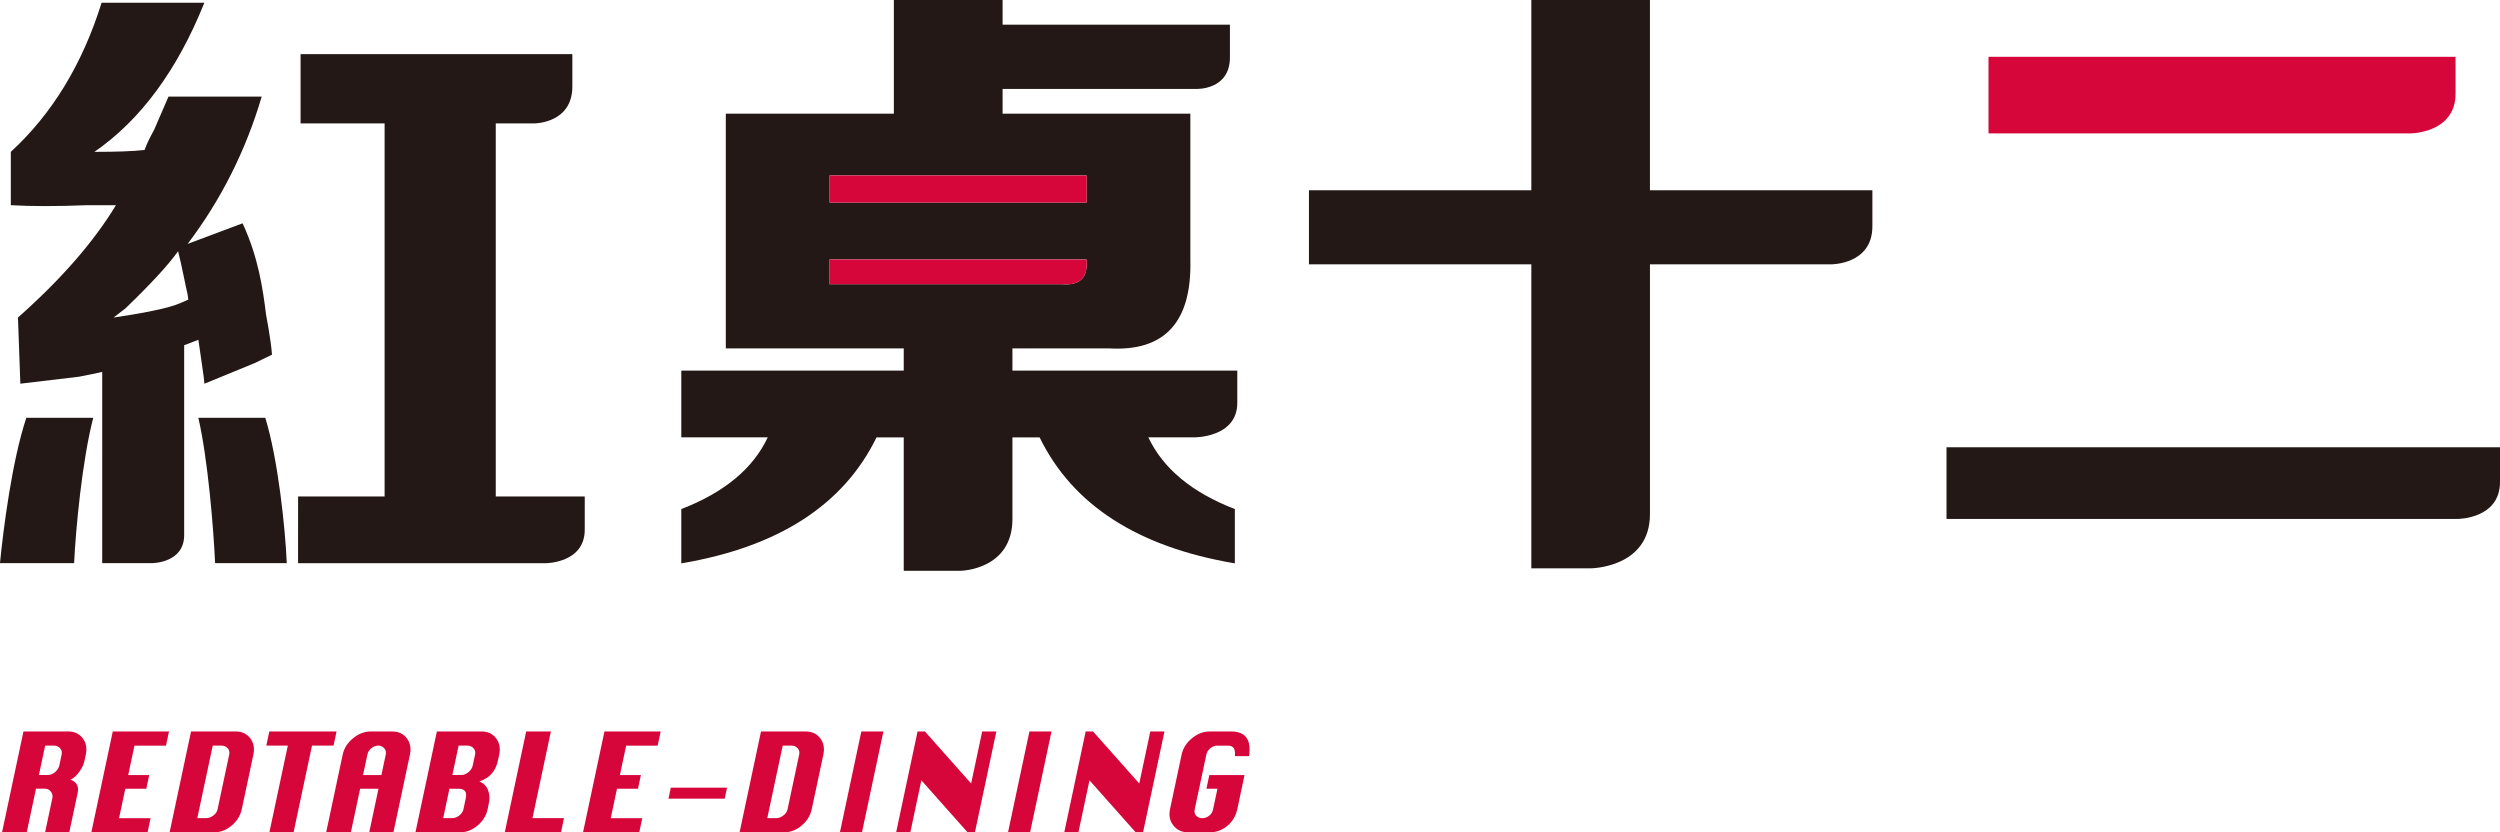 <?xml version="1.0" encoding="utf-8"?>
<!-- Generator: Adobe Illustrator 16.0.0, SVG Export Plug-In . SVG Version: 6.00 Build 0)  -->
<!DOCTYPE svg PUBLIC "-//W3C//DTD SVG 1.1//EN" "http://www.w3.org/Graphics/SVG/1.1/DTD/svg11.dtd">
<svg version="1.1" id="圖層_1" xmlns="http://www.w3.org/2000/svg" xmlns:xlink="http://www.w3.org/1999/xlink" x="0px" y="0px"
	 width="100.715px" height="33.531px" viewBox="-138.994 29.736 100.715 33.531"
	 enable-background="new -138.994 29.736 100.715 33.531" xml:space="preserve">
<g>
	<path fill="#231815" d="M-90.865,47.355h-1.867c0.598,1.262,1.759,2.223,3.485,2.889v2.188c-3.916-0.662-6.539-2.354-7.865-5.076
		h-1.095v3.289c0,2.053-2.086,2.086-2.086,2.086h-2.293v-5.375h-1.096c-1.329,2.723-3.949,4.414-7.865,5.076v-2.188
		c1.727-0.666,2.889-1.627,3.483-2.889h-3.483v-2.688h8.961v-0.896h-7.168v-9.455h6.77v-4.58h4.381v0.994h9.158v1.318
		c0,1.316-1.333,1.27-1.333,1.27h-7.825v0.998h7.564v5.871c0.065,2.523-1.03,3.719-3.284,3.584h-3.884v0.896h9.059v1.299
		C-89.148,47.363-90.865,47.355-90.865,47.355z M-105.572,36.802v1.096h10.351v-1.096H-105.572z M-96.216,41.185
		c0.73,0.066,1.062-0.266,0.994-0.998h-10.351v0.998H-96.216z"/>
	<g>
		<path fill="#D7063A" d="M-105.572,40.189v0.996h9.359c0.728,0.066,1.059-0.266,0.994-0.996H-105.572z"/>
		<rect x="-105.572" y="36.804" fill="#D7063A" width="10.354" height="1.094"/>
	</g>
	<path fill="#231815" d="M-74.913,52.632h-2.39V40.386h-8.959V37.4h8.959v-7.664h4.778V37.4h8.962v1.453
		c0,1.561-1.688,1.533-1.688,1.533h-7.273v10.063C-72.524,52.619-74.913,52.632-74.913,52.632z"/>
	<path fill="#231815" d="M-38.279,49.15v-1.396h-22.298v2.887h20.605C-39.972,50.64-38.279,50.64-38.279,49.15z"/>
	<path fill="#D7063A" d="M-40.069,33.507v-1.482h-18.816v3.086h16.99C-41.896,35.111-40.069,35.111-40.069,33.507z"/>
	<g>
		<path fill="#231815" d="M-137.933,46.568h2.695c-0.449,1.73-0.707,4.51-0.77,5.855h-2.987
			C-138.863,51.078-138.512,48.298-137.933,46.568z"/>
		<path fill="#231815" d="M-128.306,46.568c0.514,1.668,0.804,4.443,0.865,5.855h-2.887c-0.065-1.412-0.291-4.188-0.675-5.855
			H-128.306z"/>
		<path fill="#231815" d="M-126.985,49.736h3.485V34.707h-3.385v-2.789h10.949v1.307c-0.003,1.482-1.525,1.482-1.525,1.482h-1.561
			v15.029h3.585v1.342c0,1.34-1.557,1.346-1.557,1.346h-9.992v-0.795"/>
		<path fill="#231815" d="M-131.575,51.296v-7.652c0.178-0.07,0.365-0.143,0.573-0.219c0.066,0.508,0.241,1.576,0.241,1.77
			l2.023-0.83l0.702-0.34c-0.048-0.637-0.238-1.604-0.238-1.604c-0.13-1.039-0.306-2.305-0.947-3.689l-2.214,0.83
			c1.348-1.781,2.342-3.758,2.984-5.934h-3.755c-0.128,0.297-0.32,0.742-0.578,1.336c-0.191,0.348-0.321,0.619-0.385,0.814
			c-0.447,0.051-1.123,0.076-2.021,0.076c1.862-1.287,3.338-3.289,4.429-6.008h-4.14c-0.771,2.473-1.991,4.475-3.657,6.008v2.148
			c0.832,0.049,1.859,0.049,3.079,0c0.514,0,0.899,0,1.157,0c-0.9,1.484-2.217,2.994-3.948,4.525l0.096,2.666l2.363-0.281
			c0.345-0.066,0.652-0.127,0.935-0.193v7.703h2.022C-132.854,52.423-131.575,52.416-131.575,51.296z M-134.418,42.529
			c0.127-0.1,0.288-0.223,0.48-0.371c1.026-0.988,1.732-1.756,2.118-2.301c0.171,0.676,0.223,1.025,0.315,1.428
			c0.068,0.293,0.08,0.348,0.098,0.52C-131.816,41.978-132.021,42.171-134.418,42.529z"/>
	</g>
	<g>
		<path fill="#D7063A" d="M-136.156,61.15c0.107,0.027,0.189,0.088,0.248,0.18s0.074,0.201,0.047,0.328l-0.342,1.608h-0.974
			l0.292-1.376c0.021-0.098,0.001-0.188-0.06-0.264c-0.062-0.078-0.142-0.117-0.24-0.117h-0.359l-0.373,1.757h-0.995l0.863-4.063
			h1.799c0.254,0,0.449,0.093,0.588,0.275c0.138,0.184,0.179,0.402,0.125,0.656l-0.055,0.254c-0.029,0.141-0.095,0.283-0.195,0.423
			C-135.892,60.967-136.014,61.08-136.156,61.15z M-136.511,60.134c0.021-0.098,0-0.183-0.063-0.254
			c-0.063-0.07-0.144-0.106-0.242-0.106h-0.359l-0.252,1.185h0.359c0.099,0,0.194-0.037,0.29-0.115
			c0.093-0.078,0.15-0.166,0.172-0.266L-136.511,60.134z"/>
		<path fill="#D7063A" d="M-135.314,63.267l0.863-4.063h2.265l-0.121,0.571h-1.27l-0.252,1.185h0.846l-0.117,0.551h-0.846
			l-0.252,1.186h1.27l-0.121,0.571H-135.314z"/>
		<path fill="#D7063A" d="M-130.362,63.267h-1.799l0.863-4.063h1.799c0.254,0,0.449,0.093,0.587,0.275
			c0.139,0.184,0.18,0.402,0.126,0.656l-0.468,2.201c-0.055,0.255-0.188,0.474-0.404,0.656
			C-129.874,63.175-130.108,63.267-130.362,63.267z M-129.76,60.134c0.021-0.098,0-0.183-0.063-0.254
			c-0.063-0.07-0.144-0.106-0.242-0.106h-0.359l-0.621,2.921h0.359c0.099,0,0.194-0.035,0.287-0.105
			c0.093-0.071,0.149-0.155,0.171-0.255L-129.76,60.134z"/>
		<path fill="#D7063A" d="M-126.425,59.774l-0.742,3.492h-0.974l0.742-3.492h-0.867l0.121-0.571h2.709l-0.121,0.571H-126.425z"/>
		<path fill="#D7063A" d="M-124.119,63.267l0.373-1.757h-0.74l-0.373,1.757h-0.995l0.666-3.132c0.054-0.254,0.192-0.473,0.415-0.656
			c0.221-0.182,0.46-0.275,0.714-0.275h0.867c0.254,0,0.449,0.093,0.587,0.275c0.139,0.184,0.18,0.402,0.126,0.656l-0.666,3.132
			H-124.119z M-123.453,60.134c0.021-0.098,0-0.183-0.063-0.254c-0.063-0.07-0.144-0.106-0.242-0.106s-0.191,0.036-0.276,0.106
			c-0.086,0.071-0.139,0.156-0.159,0.254l-0.176,0.825h0.74L-123.453,60.134z"/>
		<path fill="#D7063A" d="M-120.458,63.267h-1.799l0.863-4.063h1.799c0.254,0,0.449,0.093,0.587,0.275
			c0.139,0.184,0.18,0.402,0.126,0.656l-0.05,0.233c-0.093,0.438-0.344,0.72-0.751,0.847c0.167,0.071,0.284,0.187,0.349,0.35
			c0.063,0.162,0.075,0.342,0.033,0.538l-0.049,0.233c-0.055,0.255-0.188,0.474-0.404,0.656
			C-119.97,63.175-120.204,63.267-120.458,63.267z M-120.229,61.891c0.055-0.254-0.046-0.381-0.3-0.381h-0.359l-0.252,1.186h0.359
			c0.099,0,0.194-0.035,0.287-0.105c0.093-0.071,0.149-0.155,0.171-0.255L-120.229,61.891z M-119.855,60.134
			c0.021-0.098,0-0.183-0.063-0.254c-0.063-0.07-0.144-0.106-0.242-0.106h-0.359l-0.252,1.185h0.359
			c0.099,0,0.194-0.037,0.289-0.115c0.094-0.078,0.151-0.166,0.173-0.266L-119.855,60.134z"/>
		<path fill="#D7063A" d="M-118.659,63.267l0.863-4.063h0.995l-0.742,3.492h1.27l-0.121,0.571H-118.659z"/>
		<path fill="#D7063A" d="M-115.506,63.267l0.863-4.063h2.265l-0.121,0.571h-1.27l-0.252,1.185h0.846l-0.117,0.551h-0.846
			l-0.252,1.186h1.27l-0.121,0.571H-115.506z"/>
		<path fill="#D7063A" d="M-112.064,61.912l0.094-0.444h2.266l-0.095,0.444H-112.064z"/>
		<path fill="#D7063A" d="M-107.4,63.267h-1.799l0.863-4.063h1.799c0.254,0,0.449,0.093,0.588,0.275
			c0.138,0.184,0.179,0.402,0.125,0.656l-0.468,2.201c-0.055,0.255-0.188,0.474-0.404,0.656
			C-106.912,63.175-107.146,63.267-107.4,63.267z M-106.798,60.134c0.021-0.098,0-0.183-0.063-0.254
			c-0.063-0.07-0.144-0.106-0.242-0.106h-0.359l-0.621,2.921h0.359c0.099,0,0.194-0.035,0.287-0.105
			c0.093-0.071,0.149-0.155,0.171-0.255L-106.798,60.134z"/>
		<path fill="#D7063A" d="M-105.157,63.267l0.863-4.063h0.889l-0.863,4.063H-105.157z"/>
		<path fill="#D7063A" d="M-100.015,63.267l-1.861-2.095l-0.445,2.095h-0.571l0.863-4.063h0.296l1.862,2.096l0.445-2.096h0.571
			l-0.863,4.063H-100.015z"/>
		<path fill="#D7063A" d="M-98.385,63.267l0.863-4.063h0.889l-0.863,4.063H-98.385z"/>
		<path fill="#D7063A" d="M-93.242,63.267l-1.861-2.095l-0.445,2.095h-0.571l0.863-4.063h0.296l1.862,2.096l0.445-2.096h0.571
			l-0.863,4.063H-93.242z"/>
		<path fill="#D7063A" d="M-90.258,63.267h-0.867c-0.254,0-0.454-0.092-0.598-0.275c-0.145-0.183-0.19-0.401-0.136-0.656
			l0.468-2.201c0.054-0.254,0.192-0.473,0.414-0.656c0.222-0.182,0.461-0.275,0.715-0.275h0.867c0.578,0,0.818,0.333,0.721,0.995
			h-0.572c0.031-0.283-0.058-0.424-0.27-0.424h-0.444c-0.099,0-0.191,0.036-0.276,0.106c-0.086,0.071-0.139,0.156-0.159,0.254
			l-0.468,2.201c-0.024,0.114-0.005,0.202,0.06,0.265c0.063,0.064,0.145,0.096,0.244,0.096c0.099,0,0.189-0.031,0.274-0.096
			c0.084-0.063,0.138-0.15,0.162-0.265l0.175-0.825h-0.444l0.117-0.551h1.418l-0.292,1.376c-0.058,0.269-0.189,0.491-0.396,0.667
			C-89.753,63.179-89.99,63.267-90.258,63.267z"/>
	</g>
</g>
</svg>
